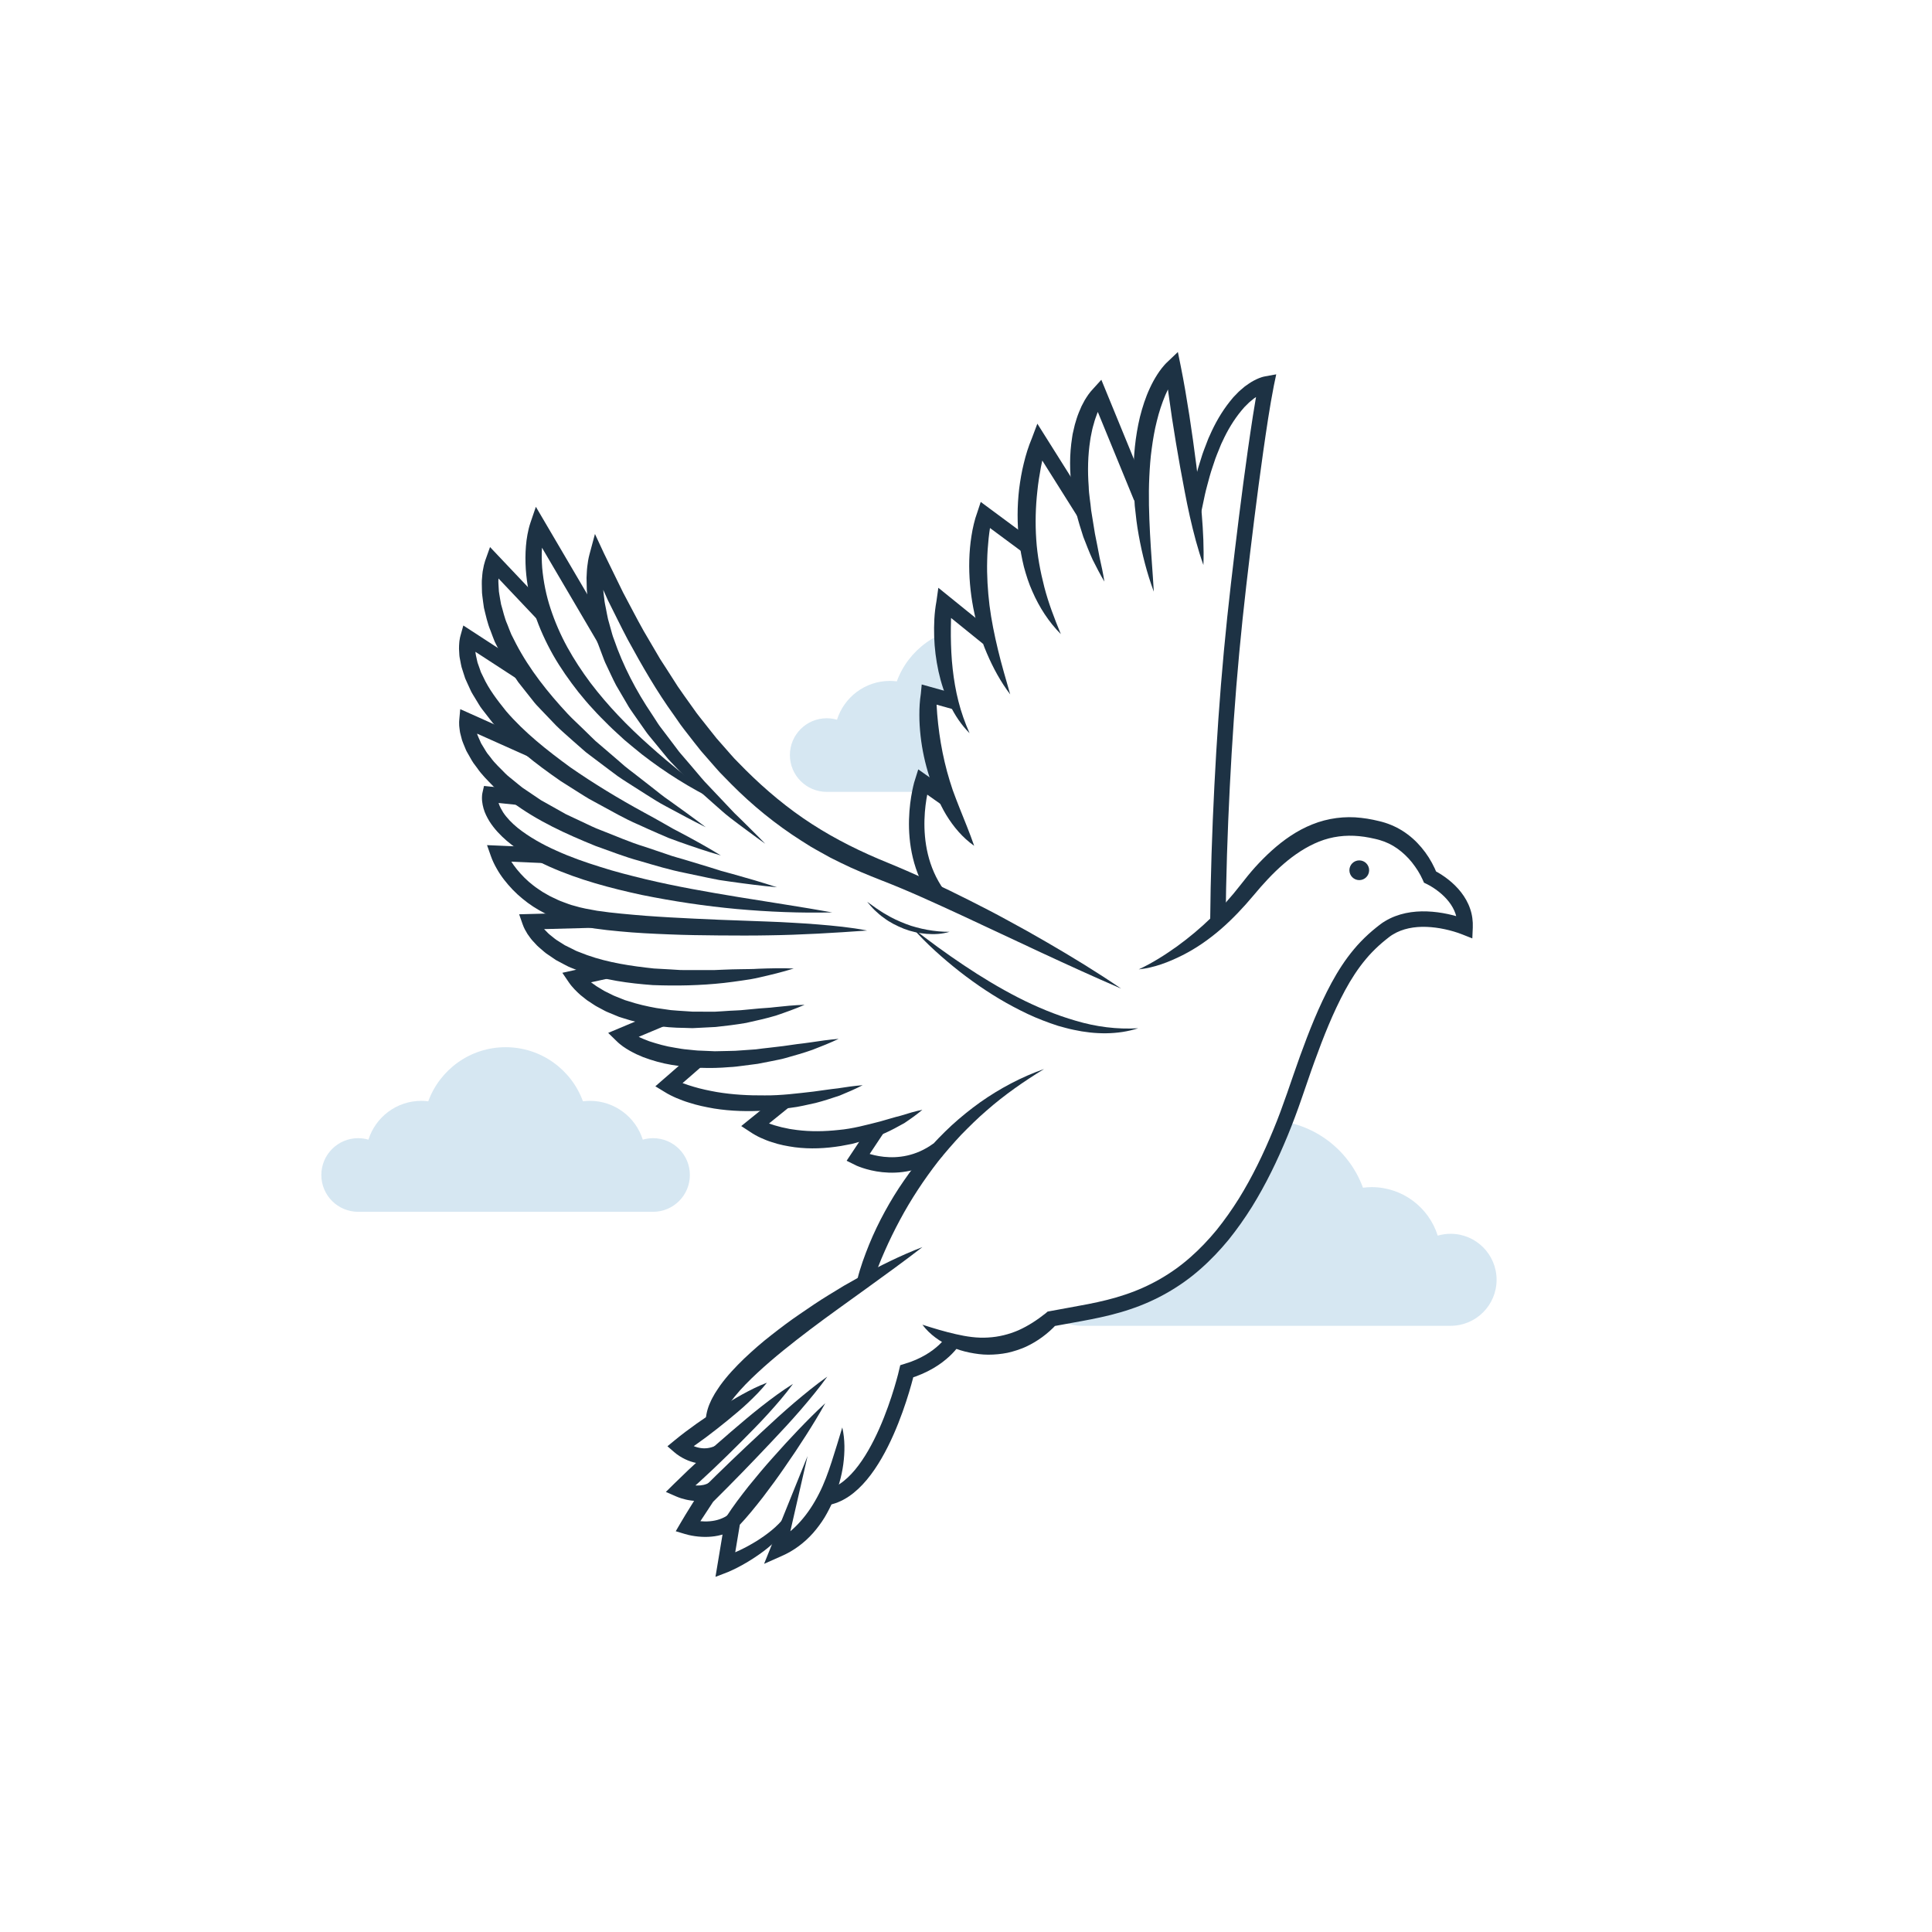 <svg xmlns="http://www.w3.org/2000/svg" xmlns:xlink="http://www.w3.org/1999/xlink" version="1.1" x="0px" y="0px" viewBox="0 0 500 500" style="enable-background:new 0 0 500 500;" xml:space="preserve">
<g id="BACKGROUND">
	<rect style="fill:#FFFFFF;" width="1000" height="1000"/>
</g>
<g id="OBJECTS">
	<g>
		<path style="fill:#D6E7F2;" d="M375.409,319.303c-1.156,0-2.269,0.173-3.326,0.48c-2.288-7.277-9.086-12.556-17.119-12.556    c-0.757,0-1.498,0.062-2.23,0.153c-3.723-10.209-13.517-17.499-25.014-17.499c-11.497,0-21.291,7.29-25.014,17.499    c-0.732-0.091-1.473-0.153-2.23-0.153c-8.033,0-14.83,5.279-17.119,12.556c-1.056-0.307-2.17-0.48-3.326-0.48    c-6.576,0-11.906,5.331-11.906,11.906c0,6.576,5.331,11.906,11.906,11.906h95.377c6.576,0,11.906-5.331,11.906-11.906    C387.315,324.634,381.984,319.303,375.409,319.303z"/>
		<path style="fill:#D6E7F2;" d="M169.011,294.559c-0.925,0-1.816,0.138-2.661,0.384c-1.831-5.823-7.271-10.048-13.699-10.048    c-0.606,0-1.199,0.05-1.785,0.122c-2.979-8.17-10.816-14.003-20.016-14.003s-17.037,5.833-20.016,14.003    c-0.586-0.073-1.179-0.122-1.785-0.122c-6.428,0-11.867,4.225-13.699,10.048c-0.845-0.246-1.737-0.384-2.661-0.384    c-5.262,0-9.528,4.266-9.528,9.528c0,5.262,4.266,9.527,9.528,9.527h76.322c5.262,0,9.527-4.266,9.527-9.527    C178.538,298.825,174.273,294.559,169.011,294.559z"/>
		<path style="fill:#D6E7F2;" d="M290.274,185.882c-0.925,0-1.816,0.138-2.661,0.384c-1.831-5.823-7.271-10.048-13.699-10.048    c-0.606,0-1.199,0.05-1.784,0.122c-2.979-8.17-10.816-14.003-20.017-14.003c-9.2,0-17.037,5.833-20.016,14.003    c-0.586-0.073-1.179-0.122-1.784-0.122c-6.428,0-11.867,4.224-13.699,10.048c-0.846-0.246-1.737-0.384-2.661-0.384    c-5.262,0-9.528,4.266-9.528,9.527c0,5.262,4.266,9.528,9.528,9.528h76.322c5.262,0,9.528-4.266,9.528-9.528    C299.801,190.147,295.536,185.882,290.274,185.882z"/>
	</g>
	<g>
		<path style="fill:#FFFFFF;" d="M370.055,226.954c0,0-3.468-9.536-13.004-11.992c-9.536-2.456-20.517-2.023-34.243,15.316    c-2.42,3.057-4.858,5.662-7.237,7.902c0.116-14.219,0.802-50.296,4.636-83.902c4.913-43.057,7.513-54.905,7.513-54.905    s-12.913,1.768-18.435,32.793l-5.689-37.128c0,0-8.25,7.398-8.229,30.347l-10.993-23.412c0,0-7.808,8.199-4.114,29.332    l-11.339-17.179c0,0-4.495,11.744-2.871,26.49l-11.204-7.464c0,0-4.008,11.905,0.292,29.56l-10.811-6.819    c0,0-1.934,13.303,2.432,25.616l-6.455-1.802c0,0-1.279,12.79,4.84,27.143l-6.429-4.531c0,0-4.39,16.022,2.7,28.621    c-4.513-2.076-8.807-3.945-12.597-5.431c-22.106-8.669-49.198-24.707-74.338-81.49c0,0-2.344,8.169,2.248,21.799l-0.005-0.008    l-17.558-29.883c0,0-3.295,9.279,1.606,23.295l-13.165-13.903c0,0-4.446,11.22,7.812,29.04l-0.011-0.01l-14.303-9.308    c0,0-3.706,11.952,17.094,29.222l-0.009-0.005l-17.342-7.76c0,0-1.137,9.154,13.943,19.897l-0.001,0l-7.972-0.824    c0,0-1.93,7.846,14.496,15.822l-0.001,0l-12.406-0.542c0,0,3.905,11.756,19.992,16.082l-11.756,1.616    c0,0,2.708,8.698,20.378,12.634l-0.041-0.007l-8.633,1.903c0,0,5.038,7.512,20.561,10.049l-8.455,4.862    c0,0,4.755,4.881,17.962,6.003l-5.94,6.856c0,0,9.124,5.832,27.714,4.478l-5.463,5.925c0,0,10.758,7.351,30.356,1.43l-3.565,6.95    c0,0,10.204,4.653,19.891-1.014c-12.462,14.823-17.333,30.155-18.185,33.095c-15.818,9.977-38.551,26.035-39.102,36.22    l-8.792,6.399c0,0,3.59,3.934,7.988,3.706l-7.988,7.419c0,0,3.667,1.993,7.083,1.803l-0.039,0.039l-4.985,7.802    c0,0,6.42,2.057,11.365-1.194l-1.54,11.055c0,0,11.361-4.336,16.15-11.786l-2.423,7.718c6.029-2.974,9.858-8.073,12.294-13.31    c8.405-1.302,14.282-12.899,17.626-21.919l-1.31,1.616l2.596-5.305l1.386-7.046c0,0,11.555-5.656,11.704-5.68    c0.071-0.011,0.883-1.045,1.713-2.124c6.527,2.033,15.793,2.471,24.577-5.826c19.072-3.793,44.896-3.63,63.642-59.659    c8.709-26.03,14.304-34.315,22.54-40.673c8.236-6.357,20.95-1.011,20.95-1.011C379.591,231.289,370.055,226.954,370.055,226.954z"/>
		<g>
			<g>
				<g>
					<path style="fill:#1D3244;" d="M290.154,255.852c-13.981-6.023-27.618-12.611-41.322-18.975       c-6.854-3.161-13.711-6.333-20.677-9.027c-3.567-1.406-7.158-2.863-10.631-4.586l-2.604-1.296       c-0.857-0.454-1.698-0.941-2.548-1.411c-0.844-0.48-1.703-0.934-2.535-1.436l-2.467-1.553       c-6.56-4.173-12.628-9.11-18.084-14.607l-2.032-2.076c-0.684-0.686-1.357-1.382-1.978-2.122l-3.816-4.365       c-1.218-1.497-2.391-3.028-3.575-4.55c-0.583-0.767-1.197-1.513-1.755-2.298l-1.648-2.37       c-4.523-6.241-8.343-12.914-12.01-19.635c-1.794-3.382-3.443-6.834-5.168-10.245c-1.593-3.472-3.098-6.983-4.649-10.469       l-0.001-0.001l3.751-0.257c-0.064,0.261-0.129,0.763-0.196,1.14l-0.125,1.282c-0.074,0.857-0.068,1.747-0.112,2.618       l0.105,2.654c0.066,0.885,0.204,1.772,0.3,2.657c0.075,0.888,0.268,1.766,0.451,2.645c0.183,0.878,0.316,1.765,0.524,2.64       l0.724,2.607c0.246,0.868,0.451,1.747,0.797,2.588c2.35,6.848,5.748,13.394,9.868,19.479l1.499,2.315       c0.492,0.777,1.095,1.48,1.638,2.225l3.34,4.415c0.528,0.76,1.162,1.437,1.757,2.145l1.807,2.108       c1.223,1.39,2.372,2.852,3.616,4.229l7.677,8.115c1.347,1.289,2.675,2.603,4,3.927c1.329,1.319,2.664,2.637,3.969,3.998       c-1.535-1.078-3.041-2.198-4.552-3.317c-1.515-1.114-3.027-2.238-4.52-3.388c-1.498-1.144-2.862-2.444-4.292-3.673       c-1.421-1.24-2.827-2.499-4.23-3.765c-1.366-1.303-2.662-2.682-3.975-4.044l-1.964-2.051c-0.648-0.69-1.333-1.348-1.919-2.096       l-3.611-4.404c-0.588-0.746-1.234-1.447-1.775-2.231l-1.645-2.337l-1.64-2.343c-0.544-0.783-1.103-1.557-1.563-2.398       l-2.903-4.956c-0.895-1.696-1.672-3.459-2.505-5.191c-0.439-0.855-0.756-1.77-1.098-2.672l-1.019-2.711       c-0.371-0.892-0.603-1.837-0.874-2.768l-0.795-2.799c-0.229-0.944-0.394-1.908-0.585-2.863       c-0.181-0.958-0.37-1.913-0.441-2.895c-0.091-0.976-0.22-1.946-0.277-2.927l-0.065-2.958c0.066-0.997,0.065-1.984,0.198-2.987       c0.128-1.025,0.249-1.944,0.564-3.118l1.417-5.28l2.334,5.023l0.001,0.001l4.955,10.146c1.779,3.31,3.48,6.663,5.319,9.932       l2.845,4.851l1.421,2.425l1.527,2.355l3.026,4.724c1.041,1.551,2.155,3.049,3.227,4.576l1.623,2.28       c0.549,0.754,1.15,1.465,1.722,2.2c1.167,1.45,2.291,2.937,3.47,4.374l3.677,4.188c0.598,0.712,1.245,1.377,1.901,2.031       l1.95,1.982c5.253,5.223,10.949,9.982,17.158,13.987c6.207,4.014,12.859,7.284,19.794,10.089       c7.117,2.927,14.014,6.159,20.813,9.585c3.396,1.718,6.783,3.445,10.112,5.282c3.346,1.803,6.665,3.653,9.947,5.569       C277.371,247.599,283.866,251.551,290.154,255.852z"/>
				</g>
				<g>
					<path style="fill:#1D3244;" d="M154.999,166.824l-17.558-29.883l3.609-0.344l0,0.001c-0.191,0.651-0.382,1.59-0.503,2.426       c-0.131,0.861-0.216,1.742-0.279,2.624c-0.119,1.767-0.086,3.555,0.05,5.337c0.329,3.562,1.03,7.112,2.171,10.546       c1.131,3.434,2.585,6.781,4.342,9.984c1.766,3.199,3.787,6.27,5.992,9.221c4.456,5.875,9.638,11.236,15.218,16.188       c5.557,4.987,11.452,9.633,17.399,14.347c-6.83-3.306-13.293-7.37-19.32-12.051c-1.497-1.182-2.948-2.425-4.424-3.641       c-1.397-1.306-2.846-2.559-4.203-3.914c-1.356-1.356-2.731-2.695-4.006-4.138c-1.328-1.392-2.545-2.888-3.769-4.379       c-2.382-3.036-4.621-6.207-6.555-9.586c-1.906-3.391-3.556-6.955-4.783-10.686c-1.246-3.723-2.034-7.623-2.308-11.578       c-0.12-1.98-0.126-3.972,0.039-5.966c0.084-0.997,0.198-1.994,0.393-2.99c0.197-1.022,0.391-1.934,0.777-3.079l0.001-0.004       l1.4-4.103l2.209,3.76l17.558,29.883L154.999,166.824z"/>
				</g>
				<g>
					<path style="fill:#1D3244;" d="M139.361,160.643l-13.206-13.948l3.311-0.637l0,0l-0.052,0.198l-0.062,0.297       c-0.04,0.199-0.09,0.389-0.124,0.594l-0.16,1.275c-0.033,0.431-0.038,0.877-0.062,1.313c-0.018,0.439-0.058,0.873-0.01,1.323       l0.079,1.335c0.018,0.445,0.044,0.889,0.14,1.334c0.158,0.889,0.285,1.78,0.459,2.665c0.534,1.746,0.87,3.532,1.635,5.223       c0.342,0.854,0.648,1.719,1.015,2.563l1.259,2.481c3.449,6.587,8.184,12.557,13.373,18.119       c1.298,1.391,2.738,2.656,4.092,4.002l2.051,2.006c0.344,0.332,0.678,0.675,1.032,0.998l1.097,0.931       c1.466,1.237,2.925,2.485,4.373,3.751l2.18,1.892c0.734,0.622,1.524,1.176,2.281,1.773l4.568,3.559       c1.529,1.182,3.01,2.44,4.62,3.515c3.151,2.251,6.303,4.518,9.41,6.89c-3.481-1.738-6.917-3.582-10.354-5.441       c-1.736-0.901-3.375-1.961-5.027-3.005l-4.951-3.153c-0.817-0.539-1.656-1.048-2.45-1.622l-2.359-1.757       c-1.578-1.166-3.145-2.351-4.705-3.547l-1.173-0.894c-0.381-0.311-0.743-0.646-1.116-0.968l-2.222-1.951       c-1.462-1.325-2.977-2.591-4.38-3.986l-4.113-4.3c-0.694-0.71-1.374-1.433-1.971-2.236l-1.859-2.347l-1.858-2.35       c-0.573-0.822-1.108-1.676-1.656-2.518l-1.624-2.543c-0.558-0.836-0.947-1.788-1.428-2.677l-1.371-2.715       c-0.393-0.939-0.727-1.91-1.091-2.865c-0.794-1.88-1.217-3.922-1.707-5.919c-0.166-1.024-0.28-2.062-0.417-3.091       c-0.085-0.511-0.1-1.036-0.105-1.563l-0.033-1.574c-0.031-0.521,0.029-1.055,0.07-1.585c0.051-0.531,0.07-1.058,0.154-1.59       l0.31-1.598c0.064-0.27,0.151-0.547,0.227-0.818l0.119-0.409l0.18-0.492l0,0l1.069-3.005l2.242,2.368l13.206,13.947       L139.361,160.643z"/>
				</g>
				<g>
					<path style="fill:#1D3244;" d="M134.317,176.026l-14.303-9.307l3.001-1.083l-0.047,0.417c-0.017,0.181-0.053,0.346-0.042,0.553       c0.013,0.4-0.032,0.782,0.016,1.193l0.132,1.229c0.028,0.409,0.168,0.826,0.244,1.238c0.097,0.413,0.165,0.827,0.28,1.238       l0.433,1.222l0.425,1.222l0.58,1.184c1.445,3.199,3.68,6.083,5.937,8.898c4.745,5.532,10.614,10.157,16.612,14.536       c6.126,4.25,12.543,8.138,19.147,11.735c1.663,0.878,3.293,1.823,4.94,2.741c0.824,0.458,1.644,0.925,2.458,1.407l2.507,1.318       c3.333,1.786,6.658,3.608,9.92,5.624c-3.668-1.043-7.273-2.28-10.871-3.553l-2.684-0.99c-0.881-0.364-1.755-0.743-2.625-1.132       c-1.741-0.775-3.499-1.522-5.225-2.337c-3.514-1.502-6.817-3.449-10.189-5.259l-2.522-1.375       c-0.831-0.476-1.632-1.01-2.45-1.512l-4.872-3.084c-6.323-4.379-12.522-9.117-17.649-15.135l-1.822-2.347       c-0.595-0.793-1.249-1.532-1.743-2.415l-1.561-2.568c-0.276-0.416-0.485-0.88-0.694-1.344l-0.635-1.384       c-0.208-0.463-0.427-0.919-0.624-1.388l-0.475-1.472l-0.467-1.472c-0.127-0.503-0.207-1.027-0.31-1.539       c-0.083-0.52-0.224-1.018-0.254-1.556l-0.089-1.603c-0.028-0.533,0.045-1.099,0.069-1.645c0.006-0.268,0.069-0.568,0.115-0.856       l0.076-0.434c0.029-0.152,0.09-0.365,0.139-0.543l0.716-2.57l2.285,1.487l14.303,9.307L134.317,176.026z"/>
				</g>
				<g>
					<path style="fill:#1D3244;" d="M313.19,238.542c0.105-11.717,0.494-23.373,1.083-35.045       c0.591-11.666,1.381-23.325,2.464-34.963c1.075-11.65,2.483-23.233,3.911-34.814c0.73-5.791,1.486-11.579,2.308-17.364       c0.842-5.806,1.654-11.519,2.81-17.406l0.001-0.006l2.223,2.41c-0.054,0.006-0.468,0.126-0.737,0.225       c-0.304,0.136-0.618,0.248-0.924,0.418c-0.623,0.311-1.218,0.725-1.818,1.134c-0.559,0.487-1.167,0.901-1.682,1.464       l-0.804,0.796c-0.258,0.279-0.495,0.584-0.744,0.874c-1.959,2.361-3.593,5.084-4.915,7.981       c-0.375,0.699-0.625,1.469-0.941,2.202c-0.292,0.745-0.621,1.475-0.885,2.234c-0.487,1.535-1.059,3.041-1.482,4.603       c-0.402,1.568-0.874,3.117-1.222,4.703l-1.007,4.772l-3.206-0.562l0.944-4.937c0.33-1.644,0.787-3.268,1.176-4.904       c0.41-1.632,0.978-3.232,1.462-4.851c0.264-0.804,0.597-1.59,0.893-2.386c0.322-0.788,0.572-1.6,0.961-2.368       c1.363-3.131,3.081-6.163,5.286-8.922c0.282-0.341,0.549-0.692,0.845-1.024l0.935-0.966c0.596-0.665,1.338-1.219,2.02-1.818       c0.75-0.542,1.504-1.081,2.351-1.528c0.413-0.235,0.872-0.423,1.32-0.623c0.508-0.181,0.872-0.341,1.633-0.48l2.839-0.516       l-0.615,2.927l-0.001,0.005c-1.09,5.553-1.93,11.385-2.757,17.113c-0.817,5.755-1.571,11.525-2.299,17.299       c-1.424,11.556-2.829,23.119-3.896,34.684c-1.078,11.574-1.864,23.18-2.452,34.796c-0.587,11.61-0.974,23.259-1.078,34.854       L313.19,238.542z"/>
				</g>
				<g>
					<path style="fill:#1D3244;" d="M311.44,146.227c-1.471-4.14-2.55-8.341-3.509-12.56c-0.954-4.22-1.702-8.471-2.497-12.715       l-1.104-6.38l-1.021-6.392c-0.637-4.268-1.243-8.541-1.69-12.839l3.311,1.187v0c-0.052,0.063-0.279,0.326-0.42,0.512       c-0.162,0.21-0.32,0.431-0.476,0.659c-0.306,0.462-0.616,0.933-0.897,1.431c-0.563,0.994-1.084,2.032-1.543,3.109       c-0.907,2.159-1.649,4.423-2.21,6.749c-0.593,2.319-0.992,4.702-1.316,7.104c-0.339,2.401-0.506,4.835-0.625,7.278       c-0.237,4.89-0.071,9.82,0.183,14.772c0.254,4.956,0.691,9.925,0.979,14.979c-1.765-4.744-3.016-9.653-3.912-14.642       c-0.461-2.494-0.754-5.017-1.012-7.55c-0.189-2.538-0.342-5.086-0.339-7.648c-0.023-5.118,0.457-10.289,1.672-15.371       c0.642-2.531,1.441-5.049,2.569-7.465c0.555-1.211,1.195-2.396,1.934-3.539c0.368-0.572,0.762-1.137,1.197-1.683       c0.219-0.273,0.446-0.545,0.688-0.813c0.267-0.288,0.451-0.497,0.857-0.862l0,0l2.572-2.45l0.739,3.637       c0.861,4.234,1.562,8.492,2.232,12.755l0.94,6.405l0.857,6.418c0.513,4.287,1.072,8.567,1.425,12.879       C311.375,137.505,311.603,141.836,311.44,146.227z"/>
				</g>
				<g>
					<path style="fill:#1D3244;" d="M238.717,322.749c-4.791,3.723-9.673,7.21-14.519,10.731c-4.844,3.518-9.723,6.95-14.462,10.534       c-4.726,3.592-9.392,7.257-13.663,11.225c-2.135,1.976-4.181,4.032-5.945,6.207c-1.741,2.161-3.19,4.55-3.521,6.727       l-3.999-0.111c0.05-1.91,0.523-3.693,1.247-5.218c0.324-0.807,0.763-1.482,1.159-2.222c0.427-0.7,0.893-1.353,1.342-2.032       c1.876-2.607,4.034-4.869,6.257-7.017c2.247-2.122,4.552-4.152,6.967-6.019c2.4-1.887,4.83-3.72,7.34-5.427       c2.501-1.72,5.002-3.43,7.589-5.004c1.284-0.802,2.576-1.586,3.874-2.361l3.946-2.236       C227.636,327.634,233.043,324.918,238.717,322.749z"/>
				</g>
				<g>
					<path style="fill:#1D3244;" d="M137.373,196.084l-17.342-7.76l2.802-1.578l0.032,0.438c0.014,0.187,0.016,0.368,0.068,0.58       c0.098,0.41,0.109,0.811,0.263,1.226c0.131,0.414,0.266,0.824,0.383,1.24c0.148,0.411,0.357,0.814,0.529,1.221       c0.199,0.401,0.317,0.826,0.577,1.208l0.712,1.166c0.248,0.383,0.443,0.791,0.73,1.155l0.867,1.089       c1.062,1.513,2.515,2.761,3.805,4.126c0.657,0.674,1.458,1.226,2.178,1.846c0.744,0.6,1.467,1.221,2.225,1.805l4.799,3.243       l5.094,2.857l1.27,0.722l1.328,0.629l2.661,1.251c1.786,0.81,3.515,1.74,5.378,2.4c3.677,1.415,7.279,3.033,11.076,4.178       c1.88,0.618,3.756,1.249,5.628,1.9c1.857,0.699,3.797,1.141,5.69,1.744l5.708,1.731l2.85,0.901l2.884,0.783       c3.843,1.066,7.683,2.184,11.511,3.441c-3.994-0.37-7.977-0.88-11.956-1.441l-2.983-0.437l-2.955-0.586l-5.901-1.246       c-3.949-0.781-7.811-1.95-11.68-3.088c-3.899-1.037-7.665-2.552-11.484-3.896c-7.501-3.049-14.989-6.415-21.658-11.397       c-0.819-0.639-1.61-1.324-2.415-1.985c-0.787-0.687-1.634-1.29-2.37-2.048c-1.463-1.527-2.99-2.973-4.207-4.763l-0.959-1.286       c-0.316-0.431-0.556-0.932-0.836-1.396l-0.806-1.418c-0.286-0.459-0.448-1.009-0.675-1.509       c-0.204-0.517-0.436-1.015-0.611-1.547l-0.43-1.644c-0.158-0.537-0.182-1.149-0.271-1.718c-0.047-0.28-0.049-0.599-0.054-0.911       l-0.006-0.468c-0.001-0.157,0.023-0.397,0.04-0.59l0.247-2.722l2.554,1.143l17.342,7.76L137.373,196.084z"/>
				</g>
				<g>
					<path style="fill:#1D3244;" d="M134.584,208.384l-7.972-0.824l2.147-1.511l0-0.001c0.02-0.08,0.012-0.03,0.012-0.012       l-0.004,0.089c-0.003,0.068-0.006,0.141,0.001,0.228c-0.003,0.16,0.029,0.345,0.045,0.522c0.058,0.366,0.155,0.744,0.279,1.124       c0.253,0.761,0.668,1.516,1.126,2.252c0.971,1.462,2.286,2.795,3.745,3.995c2.975,2.363,6.432,4.309,10.066,5.918       c3.62,1.647,7.426,2.981,11.278,4.177c3.839,1.244,7.781,2.228,11.725,3.19c7.91,1.886,15.957,3.291,24.03,4.619       c8.077,1.329,16.191,2.521,24.319,3.98c-8.251,0.196-16.496-0.142-24.717-0.879c-8.22-0.76-16.404-1.991-24.538-3.637       c-8.109-1.752-16.204-3.885-23.951-7.33c-3.853-1.745-7.642-3.824-11.022-6.682c-1.673-1.447-3.253-3.09-4.511-5.084       c-0.604-1.016-1.168-2.085-1.505-3.298c-0.169-0.604-0.299-1.23-0.368-1.883c-0.021-0.335-0.051-0.66-0.036-1.015       c0-0.169,0.011-0.352,0.031-0.54c0.008-0.092,0.016-0.182,0.035-0.294c0.018-0.109,0.026-0.187,0.074-0.392l0.001-0.002       l0.39-1.693l1.757,0.182l7.972,0.824L134.584,208.384z"/>
				</g>
				<g>
					<path style="fill:#1D3244;" d="M221.868,331.159c0.781-3.212,1.873-6.111,3.052-9.063c1.194-2.924,2.563-5.773,4.078-8.541       c1.511-2.77,3.158-5.467,4.966-8.054c1.789-2.6,3.723-5.098,5.78-7.49c2.065-2.386,4.261-4.653,6.572-6.794       c2.328-2.123,4.779-4.105,7.332-5.932c5.132-3.617,10.711-6.574,16.566-8.628c-5.295,3.236-10.321,6.744-14.891,10.76       c-2.311,1.975-4.459,4.12-6.577,6.276c-2.064,2.214-4.05,4.491-5.935,6.85c-3.702,4.772-7.037,9.82-9.888,15.141       c-1.429,2.657-2.756,5.368-3.97,8.127c-1.224,2.73-2.322,5.617-3.212,8.348L221.868,331.159z"/>
				</g>
				<g>
					<path style="fill:#1D3244;" d="M141.226,223.39l-12.406-0.542l1.986-2.627l0,0c0.126,0.303,0.352,0.788,0.567,1.189       c0.227,0.421,0.462,0.838,0.729,1.247c0.516,0.819,1.09,1.614,1.704,2.375c1.244,1.51,2.631,2.917,4.199,4.112       c0.769,0.613,1.604,1.147,2.422,1.693c0.875,0.466,1.687,1.03,2.604,1.422c0.903,0.413,1.774,0.889,2.728,1.198       c0.938,0.341,1.857,0.728,2.839,0.958c1.921,0.594,3.9,0.931,5.916,1.287l3.103,0.416c1.038,0.128,2.089,0.221,3.132,0.333       c2.086,0.231,4.201,0.36,6.301,0.556c2.112,0.136,4.218,0.311,6.338,0.413c4.231,0.24,8.476,0.433,12.723,0.614l12.759,0.472       c2.129,0.074,4.258,0.179,6.388,0.309c2.13,0.105,4.262,0.266,6.392,0.427c4.258,0.357,8.54,0.746,12.764,1.58       c-8.551,0.611-17.047,1.129-25.589,1.244c-4.267,0.09-8.537,0.045-12.811,0.025c-4.275-0.038-8.552-0.089-12.835-0.273       c-4.282-0.169-8.573-0.367-12.872-0.788c-1.076-0.11-2.15-0.199-3.227-0.325l-3.236-0.415c-2.182-0.357-4.412-0.755-6.563-1.44       c-4.313-1.293-8.514-3.305-12.044-6.254c-1.787-1.439-3.376-3.122-4.79-4.938c-0.705-0.911-1.35-1.871-1.915-2.888       c-0.292-0.5-0.557-1.023-0.81-1.554c-0.256-0.554-0.472-1.04-0.711-1.739l0,0l-0.968-2.756l2.954,0.129l12.406,0.542       L141.226,223.39z"/>
				</g>
				<g>
					<path style="fill:#1D3244;" d="M293.512,129.524l-10.988-26.791l3.296,0.623l0,0c-0.136,0.201-0.428,0.654-0.633,1.029       c-0.218,0.396-0.429,0.82-0.641,1.23l-0.564,1.304l-0.487,1.355c-0.18,0.442-0.279,0.925-0.418,1.388       c-0.125,0.469-0.288,0.924-0.385,1.404c-0.175,0.967-0.429,1.907-0.549,2.891c-0.604,3.898-0.697,7.937-0.384,11.987       c0.039,2.032,0.456,4.046,0.624,6.091l0.991,6.11c0.433,2.027,0.798,4.083,1.2,6.146c0.47,2.042,0.908,4.107,1.245,6.231       c-1.086-1.833-2.07-3.726-3.023-5.641c-0.9-1.934-1.65-3.936-2.434-5.934c-0.665-2.035-1.299-4.094-1.819-6.185       c-0.227-1.055-0.455-2.113-0.653-3.177c-0.096-0.533-0.22-1.06-0.293-1.598l-0.199-1.619       c-0.612-4.304-0.632-8.754,0.068-13.164c0.057-0.553,0.178-1.102,0.313-1.649l0.383-1.641c0.316-1.084,0.63-2.172,1.07-3.226       l0.675-1.577l0.812-1.534c0.317-0.498,0.606-1.001,0.963-1.485c0.375-0.501,0.681-0.916,1.247-1.5l0.001-0.001l2.095-2.308       l1.202,2.93l10.988,26.791L293.512,129.524z"/>
				</g>
				<g>
					<path style="fill:#1D3244;" d="M278.774,133.545l-11.546-18.353l3.56-0.349v0c-0.537,1.884-1.007,4-1.399,6.033       c-0.374,2.059-0.716,4.127-0.922,6.21c-0.463,4.158-0.572,8.35-0.288,12.516c0.267,4.173,1.052,8.284,2.098,12.363       c1.061,4.087,2.582,8.062,4.273,12.151c-3.12-3.133-5.589-6.947-7.375-11.064c-0.927-2.051-1.606-4.203-2.194-6.379       c-0.538-2.188-0.938-4.409-1.232-6.646c-0.53-4.479-0.514-9.014,0.004-13.481c0.287-2.23,0.657-4.45,1.203-6.633       c0.533-2.206,1.171-4.298,2.098-6.502l0,0l1.414-3.761l2.146,3.412l11.546,18.353L278.774,133.545z"/>
				</g>
				<g>
					<path style="fill:#1D3244;" d="M154.79,240.082l-17.594,0.465l1.857-2.592l0,0l0.148,0.273c0.074,0.125,0.111,0.243,0.21,0.376       c0.178,0.259,0.335,0.523,0.521,0.78c0.434,0.496,0.787,1.031,1.294,1.491l0.706,0.717c0.234,0.24,0.528,0.435,0.788,0.655       c0.546,0.419,1.034,0.893,1.653,1.238l1.766,1.123l1.906,0.943l0.946,0.483c0.318,0.157,0.667,0.264,0.998,0.399l2.012,0.773       c5.451,1.931,11.333,2.814,17.23,3.441l4.465,0.249l2.235,0.14c0.746,0.043,1.497,0.01,2.245,0.019l4.499-0.004l2.253,0.001       l2.255-0.095c1.503-0.077,3.012-0.097,4.523-0.127c1.51-0.037,3.029-0.01,4.539-0.118c3.031-0.113,6.075-0.187,9.169-0.06       c-2.933,0.92-5.915,1.639-8.91,2.319c-1.496,0.348-3.007,0.612-4.529,0.804c-1.518,0.215-3.039,0.439-4.565,0.606       c-6.106,0.676-12.287,0.799-18.486,0.562c-6.19-0.459-12.443-1.28-18.469-3.438l-2.236-0.88       c-0.37-0.155-0.75-0.278-1.112-0.459l-1.082-0.558l-2.147-1.144l-2.04-1.387c-0.696-0.429-1.303-1.025-1.941-1.557       c-0.31-0.281-0.642-0.527-0.932-0.837l-0.866-0.934c-0.6-0.59-1.085-1.333-1.589-2.033c-0.473-0.796-0.882-1.435-1.276-2.575       l0,0l-0.879-2.52l2.737-0.072l17.594-0.465L154.79,240.082z"/>
				</g>
				<g>
					<path style="fill:#1D3244;" d="M157.911,253.127l-8.633,1.903l1.232-3.064l0.478,0.526l0.615,0.589       c0.422,0.385,0.893,0.752,1.335,1.13l1.454,1.036l1.544,0.936c0.498,0.334,1.069,0.568,1.607,0.845       c0.553,0.255,1.071,0.567,1.647,0.784l1.706,0.682l0.852,0.343l0.887,0.267c2.34,0.775,4.771,1.332,7.229,1.773       c1.244,0.16,2.483,0.357,3.726,0.537c1.251,0.135,2.517,0.179,3.777,0.275l1.893,0.126l1.906,0.003l3.82,0.01       c1.275-0.049,2.55-0.167,3.828-0.241c1.278-0.083,2.565-0.086,3.842-0.235c1.278-0.141,2.564-0.242,3.849-0.365       c1.284-0.132,2.593-0.138,3.876-0.322c2.582-0.282,5.181-0.542,7.848-0.624c-2.422,1.056-4.912,1.934-7.419,2.79       c-2.527,0.761-5.116,1.313-7.702,1.895c-2.608,0.455-5.251,0.769-7.896,1.054l-4,0.204l-2.004,0.1l-2.013-0.065       c-5.363-0.029-10.795-0.841-16.016-2.551l-0.981-0.311l-0.959-0.395l-1.915-0.794c-0.644-0.249-1.241-0.628-1.861-0.941       c-0.61-0.339-1.24-0.628-1.818-1.035c-0.587-0.386-1.181-0.759-1.758-1.159l-1.665-1.324c-0.528-0.491-1.062-0.96-1.558-1.499       c-0.51-0.561-0.946-1.035-1.481-1.823l-1.65-2.429l2.882-0.635l8.633-1.903L157.911,253.127z"/>
				</g>
				<g>
					<path style="fill:#1D3244;" d="M172.496,265.307l-10.768,4.525l0.661-3.236l0,0c0.216,0.174,0.73,0.531,1.145,0.789       c0.471,0.254,0.918,0.542,1.412,0.778c0.503,0.227,0.979,0.488,1.499,0.689l1.555,0.616c2.137,0.697,4.326,1.328,6.605,1.672       c1.134,0.188,2.262,0.41,3.424,0.489c1.156,0.096,2.299,0.286,3.471,0.285l3.501,0.151l3.524-0.075       c1.176,0.008,2.354-0.074,3.533-0.167l3.541-0.25c2.349-0.329,4.721-0.527,7.086-0.847l3.553-0.504       c1.189-0.156,2.39-0.267,3.577-0.462c2.378-0.373,4.776-0.701,7.229-0.905c-2.209,1.04-4.473,1.956-6.757,2.827       c-2.297,0.826-4.654,1.467-7.007,2.14c-1.174,0.354-2.389,0.522-3.585,0.793c-1.2,0.253-2.404,0.487-3.611,0.704l-3.661,0.474       c-1.221,0.162-2.443,0.332-3.682,0.377c-4.923,0.428-9.947,0.247-14.926-0.583c-2.489-0.406-4.96-1.104-7.37-2.006       l-1.787-0.774c-0.592-0.267-1.164-0.611-1.744-0.915c-0.577-0.316-1.137-0.701-1.693-1.076       c-0.571-0.436-1.046-0.774-1.704-1.436l0,0l-2.12-2.068l2.781-1.168l10.768-4.525L172.496,265.307z"/>
				</g>
				<g>
					<path style="fill:#1D3244;" d="M182.016,275.631l-7.727,6.726l-0.235-3.193l0,0c0.302,0.161,0.795,0.398,1.229,0.582       c0.438,0.202,0.922,0.368,1.376,0.561c0.944,0.341,1.895,0.676,2.877,0.951c1.946,0.587,3.962,0.998,5.986,1.363       c4.065,0.682,8.232,0.906,12.407,0.867c4.188,0.036,8.368-0.509,12.57-0.984c2.098-0.271,4.195-0.61,6.327-0.84       c2.111-0.329,4.236-0.649,6.43-0.816c-1.935,1-3.936,1.858-5.956,2.686c-2.059,0.681-4.13,1.383-6.244,1.918       c-2.134,0.441-4.253,1.011-6.433,1.248l-3.257,0.46c-1.093,0.104-2.191,0.181-3.288,0.258       c-4.392,0.262-8.842,0.174-13.252-0.531c-2.199-0.385-4.396-0.829-6.544-1.537c-1.081-0.317-2.141-0.737-3.196-1.17       c-0.526-0.242-1.05-0.45-1.569-0.733c-0.535-0.275-1.001-0.521-1.618-0.915l0,0l-2.293-1.401l2.059-1.792l7.727-6.726       L182.016,275.631z"/>
				</g>
				<g>
					<path style="fill:#1D3244;" d="M204.023,286.707l-7.539,6.099l-0.128-3.205v0c0.243,0.127,0.67,0.344,1.043,0.501       c0.375,0.178,0.791,0.323,1.186,0.488c0.391,0.172,0.822,0.285,1.23,0.43c0.409,0.146,0.828,0.275,1.255,0.383       c0.425,0.112,0.843,0.245,1.273,0.342l1.298,0.27c0.854,0.222,1.751,0.282,2.624,0.43c3.531,0.449,7.149,0.38,10.752-0.01       c3.627-0.315,7.177-1.289,10.761-2.2c1.784-0.493,3.559-1.062,5.396-1.516c1.795-0.564,3.612-1.115,5.542-1.513       c-1.478,1.258-3.065,2.37-4.68,3.457c-1.689,0.929-3.39,1.885-5.174,2.658c-1.821,0.676-3.609,1.483-5.521,1.931l-2.837,0.783       c-0.964,0.195-1.934,0.377-2.906,0.549c-3.894,0.632-7.911,0.837-11.904,0.322c-1.99-0.281-3.981-0.65-5.91-1.312       c-0.974-0.282-1.919-0.691-2.86-1.105c-0.468-0.226-0.936-0.427-1.394-0.702c-0.475-0.264-0.88-0.502-1.435-0.885l0,0       l-2.262-1.478l2.134-1.727l7.539-6.099L204.023,286.707z"/>
				</g>
				<path style="fill:none;stroke:#1D3244;stroke-width:4;stroke-miterlimit:10;" d="M226.901,292.277l-4.883,7.354      c0,0,10.537,5.325,20.698-2.051"/>
				<g>
					<path style="fill:#1D3244;" d="M238.717,342.832c3.01,0.968,5.826,1.81,8.636,2.444c2.792,0.646,5.585,1.056,8.335,0.875       c2.745-0.145,5.4-0.805,7.904-1.886c2.493-1.117,4.827-2.641,7.061-4.418l0,0l0.461-0.407l0.522-0.1       c6.762-1.301,13.376-2.184,19.59-4.306c6.21-2.068,11.946-5.32,16.839-9.651c2.453-2.153,4.712-4.541,6.806-7.079       c2.059-2.57,3.968-5.272,5.729-8.082c3.495-5.64,6.405-11.671,8.95-17.857c2.574-6.177,4.565-12.579,6.892-19.035       c2.327-6.415,4.836-12.807,8.14-18.942c1.66-3.058,3.566-6.045,5.862-8.773c1.138-1.37,2.393-2.649,3.704-3.851       c0.667-0.588,1.327-1.184,2.024-1.724c0.658-0.531,1.43-1.156,2.275-1.645c3.35-2.031,7.248-2.66,10.876-2.521       c1.828,0.068,3.625,0.308,5.383,0.684c1.778,0.388,3.434,0.848,5.226,1.557l-2.772,1.744c0.043-1.156-0.095-2.3-0.478-3.387       c-0.365-1.092-0.958-2.128-1.699-3.085c-0.744-0.956-1.638-1.835-2.629-2.615c-0.495-0.391-1.013-0.759-1.546-1.101       c-0.517-0.329-1.124-0.676-1.581-0.894l-0.698-0.333l-0.354-0.805l0,0c-0.294-0.675-0.756-1.534-1.215-2.266       c-0.474-0.753-0.992-1.479-1.54-2.173c-1.106-1.382-2.385-2.591-3.78-3.587c-1.396-0.998-2.94-1.732-4.56-2.202l-0.61-0.169       l-0.674-0.162c-0.449-0.102-0.898-0.205-1.346-0.287c-0.896-0.177-1.79-0.309-2.681-0.395       c-3.561-0.354-7.077,0.084-10.38,1.395c-3.294,1.321-6.377,3.356-9.188,5.79c-2.819,2.439-5.37,5.235-7.819,8.181       c-2.58,3.079-5.344,6.013-8.378,8.656c-3.039,2.631-6.358,4.962-9.946,6.775c-3.573,1.8-7.382,3.271-11.352,3.672       c3.583-1.667,6.83-3.754,9.945-5.975c3.094-2.25,6.018-4.692,8.743-7.341c2.73-2.643,5.277-5.47,7.607-8.477       c1.222-1.563,2.479-3.15,3.83-4.649c1.36-1.496,2.788-2.946,4.313-4.315c3.041-2.73,6.504-5.182,10.486-6.766       c3.962-1.602,8.425-2.194,12.636-1.684c1.053,0.115,2.094,0.281,3.113,0.495c0.512,0.101,1.015,0.222,1.518,0.342l0.75,0.19       l0.799,0.234c2.116,0.674,4.122,1.705,5.873,3.029c1.763,1.313,3.264,2.907,4.535,4.627c0.634,0.863,1.206,1.764,1.715,2.7       c0.516,0.961,0.95,1.846,1.367,2.993l0,0.001l-1.052-1.137c1.519,0.739,2.717,1.536,3.952,2.499       c1.208,0.952,2.331,2.046,3.307,3.3c0.971,1.254,1.798,2.679,2.324,4.245c0.547,1.557,0.758,3.242,0.688,4.881l-0.119,2.795       l-2.654-1.051c-1.359-0.538-2.977-1.006-4.509-1.332c-1.556-0.334-3.13-0.541-4.69-0.599c-3.112-0.12-6.188,0.438-8.665,1.946       c-0.625,0.359-1.175,0.805-1.835,1.337c-0.644,0.498-1.239,1.039-1.845,1.571c-1.185,1.088-2.31,2.232-3.337,3.47       c-2.07,2.46-3.836,5.212-5.406,8.107c-3.13,5.806-5.602,12.07-7.892,18.389c-1.165,3.17-2.189,6.338-3.334,9.575       c-1.11,3.236-2.313,6.447-3.619,9.619c-2.611,6.343-5.608,12.565-9.255,18.452c-1.839,2.935-3.844,5.776-6.025,8.495       c-2.218,2.691-4.629,5.243-7.27,7.56c-5.258,4.663-11.547,8.225-18.2,10.434c-6.649,2.265-13.553,3.174-20.084,4.438       l0.983-0.508h0c-2.181,2.373-4.876,4.369-7.898,5.778c-1.526,0.675-3.122,1.199-4.756,1.565       c-1.642,0.329-3.312,0.481-4.971,0.485c-1.661,0.001-3.302-0.234-4.9-0.556c-1.599-0.329-3.157-0.801-4.629-1.452       C243.322,347.257,240.633,345.399,238.717,342.832z"/>
				</g>
				<path style="fill:none;stroke:#1D3244;stroke-width:4;stroke-miterlimit:10;" d="M247.01,346.346c0,0-3.019,5.733-12.339,8.55      c0,0-7.044,30.768-21.095,32.719"/>
				<g>
					<path style="fill:#1D3244;" d="M217.983,369.418c0.713,3.144,0.675,6.382,0.256,9.557c-0.427,3.183-1.369,6.297-2.588,9.33       c-0.649,1.502-1.393,2.975-2.243,4.4c-0.868,1.413-1.867,2.763-2.974,4.027c-2.227,2.517-5.014,4.608-8.11,5.955l-0.001,0       l-4.579,2.035l1.786-4.427l9.464-23.466l-5.647,24.664l-2.793-2.393l0,0c2.456-1.437,4.676-3.19,6.566-5.324       c1.9-2.117,3.492-4.56,4.822-7.179c1.349-2.619,2.36-5.433,3.296-8.306C216.182,375.412,217.051,372.479,217.983,369.418z"/>
				</g>
				<g>
					<path style="fill:#1D3244;" d="M213.576,363.153c-1.576,2.877-3.288,5.647-5.034,8.391c-1.75,2.74-3.551,5.44-5.407,8.097       c-1.827,2.68-3.751,5.284-5.71,7.859c-1.996,2.547-4.022,5.07-6.261,7.427l0.4-0.906l0,0.001l-1.878,11.269l-2.686-2.197       l0.001,0c1.45-0.525,2.999-1.216,4.47-1.906c1.482-0.706,2.925-1.492,4.315-2.353c2.76-1.737,5.369-3.74,7.348-6.281       l1.61,1.016c-0.842,1.602-1.937,3.052-3.158,4.359c-1.23,1.298-2.568,2.48-3.988,3.538c-1.417,1.061-2.89,2.038-4.409,2.933       c-1.531,0.909-3.052,1.695-4.762,2.431l-0.001,0.001l-3.262,1.257l0.576-3.454l1.878-11.269v-0.001l0.025-0.324l0.375-0.583       c1.759-2.733,3.73-5.3,5.731-7.842c2.038-2.515,4.112-5,6.282-7.41c2.142-2.432,4.338-4.822,6.585-7.172       C208.869,367.685,211.155,365.366,213.576,363.153z"/>
				</g>
				<g>
					<path style="fill:#1D3244;" d="M214.106,356.269c-2.164,3.027-4.529,5.852-6.925,8.646c-2.413,2.777-4.903,5.476-7.432,8.136       c-2.51,2.679-5.056,5.322-7.608,7.959c-2.563,2.626-5.139,5.239-7.748,7.818l0.298-0.369c-0.83,1.301-1.693,2.581-2.538,3.872       c-0.843,1.292-1.699,2.577-2.58,3.845l-1.071-2.98l0,0c0.72,0.213,1.702,0.396,2.571,0.479       c0.896,0.087,1.793,0.102,2.663,0.021c1.744-0.153,3.371-0.687,4.689-1.63l2.332,3.25c-1.992,1.431-4.371,2.167-6.662,2.364       c-1.151,0.106-2.292,0.085-3.416-0.025c-1.148-0.122-2.175-0.29-3.403-0.652l-0.002-0.001l-2.394-0.722l1.322-2.258       c0.78-1.333,1.586-2.649,2.404-3.957c0.817-1.309,1.615-2.63,2.447-3.93l0.127-0.199l0.171-0.17       c2.596-2.592,5.226-5.151,7.869-7.696c2.654-2.534,5.313-5.063,8.009-7.555c2.676-2.511,5.393-4.983,8.185-7.378       C208.225,360.76,211.065,358.414,214.106,356.269z"/>
				</g>
				<g>
					<path style="fill:#1D3244;" d="M205.233,358.144c-2.012,2.748-4.217,5.288-6.474,7.772c-2.253,2.488-4.62,4.854-6.974,7.234       c-4.726,4.74-9.551,9.374-14.595,13.771l-0.53-3.284l-0.001,0c0.467,0.201,1.171,0.426,1.777,0.56       c0.63,0.144,1.262,0.23,1.875,0.251c1.23,0.043,2.355-0.199,3.247-0.748l2.095,3.408c-1.704,1.051-3.685,1.405-5.475,1.338       c-0.903-0.031-1.779-0.155-2.628-0.348c-0.871-0.205-1.624-0.424-2.551-0.822l-0.003-0.001l-2.672-1.165l2.142-2.119       c4.757-4.707,9.734-9.177,14.809-13.54c2.546-2.172,5.081-4.358,7.728-6.422C199.649,361.96,202.344,359.948,205.233,358.144z"/>
				</g>
				<g>
					<path style="fill:#1D3244;" d="M198.477,357.847c-1.503,1.901-3.176,3.569-4.887,5.185c-1.708,1.62-3.518,3.1-5.322,4.587       c-3.628,2.949-7.325,5.802-11.261,8.327l0.174-3.092l-0.001,0c0.172,0.149,0.534,0.422,0.834,0.61       c0.318,0.204,0.649,0.39,0.988,0.554c0.678,0.327,1.382,0.568,2.086,0.696c1.411,0.267,2.805,0.058,4.111-0.571l1.749,3.597       c-0.997,0.478-2.085,0.831-3.211,0.987c-1.125,0.158-2.274,0.124-3.37-0.079c-1.098-0.201-2.139-0.562-3.109-1.03       c-0.485-0.235-0.953-0.498-1.406-0.788c-0.47-0.306-0.852-0.571-1.37-1.023l-0.003-0.002l-1.746-1.514l1.92-1.578       c3.613-2.969,7.465-5.61,11.386-8.156c1.97-1.26,3.935-2.527,6.001-3.654C194.104,359.773,196.206,358.694,198.477,357.847z"/>
				</g>
				<path style="fill:#1D3244;" d="M354.33,225.221c0,1.41-1.143,2.553-2.553,2.553c-1.41,0-2.553-1.143-2.553-2.553      c0-1.41,1.143-2.553,2.553-2.553C353.187,222.668,354.33,223.811,354.33,225.221z"/>
				<g>
					<path style="fill:#1D3244;" d="M264.961,143.131l-11.304-8.371l3.085-0.968v0c-0.186,0.782-0.362,1.782-0.511,2.697       c-0.144,0.938-0.275,1.884-0.375,2.835c-0.197,1.904-0.339,3.821-0.375,5.746c-0.107,3.85,0.134,7.717,0.597,11.572       c0.492,3.854,1.272,7.679,2.194,11.508c0.915,3.836,2.054,7.639,3.168,11.557c-2.468-3.243-4.418-6.847-6.029-10.609       c-1.627-3.761-2.735-7.744-3.529-11.79c-0.767-4.054-1.142-8.202-1.034-12.358c0.062-2.077,0.234-4.157,0.563-6.221       c0.163-1.033,0.351-2.063,0.605-3.087c0.248-1.046,0.522-2,0.936-3.128l0,0l0.862-2.614l2.223,1.646l11.304,8.37       L264.961,143.131z"/>
				</g>
				<g>
					<path style="fill:#1D3244;" d="M254.377,166.597l-11.306-9.148l3.237-1.267v0c-0.162,2.721-0.254,5.63-0.231,8.449       c0.033,2.839,0.158,5.678,0.477,8.498c0.314,2.82,0.788,5.626,1.495,8.397c0.704,2.776,1.661,5.497,2.877,8.224       c-2.117-2.105-3.826-4.66-5.132-7.395c-1.319-2.736-2.268-5.65-2.915-8.615c-0.645-2.968-1.024-5.989-1.116-9.016       c-0.091-3.045,0.019-6.016,0.587-9.118l0,0l0.491-3.489l2.746,2.222l11.306,9.149L254.377,166.597z"/>
				</g>
				<g>
					<path style="fill:#1D3244;" d="M246.472,183.505l-6.704-1.871l2.528-1.727h0c0.017,1.541,0.128,3.281,0.251,4.926       c0.142,1.666,0.318,3.332,0.554,4.988c0.459,3.315,1.12,6.6,1.99,9.832c0.453,1.61,0.918,3.22,1.468,4.805       c0.551,1.584,1.193,3.132,1.798,4.709c1.237,3.147,2.57,6.267,3.756,9.728c-2.995-2.103-5.35-4.917-7.232-7.992       c-0.936-1.544-1.72-3.173-2.442-4.827c-0.701-1.662-1.401-3.334-1.923-5.065c-1.104-3.442-1.878-6.99-2.274-10.582       c-0.194-1.796-0.317-3.601-0.31-5.412c-0.003-1.831,0.089-3.578,0.384-5.507v0l0.224-2.37l2.304,0.643l6.703,1.871       L246.472,183.505z"/>
				</g>
				<path style="fill:none;stroke:#1D3244;stroke-width:4;stroke-miterlimit:10;" d="M245.365,207.005l-6.648-4.685      c0,0-5.238,16.363,3.999,29.222"/>
			</g>
			<g>
				<path style="fill:#1D3244;" d="M294.551,266.116c-5.302,1.719-11.175,1.6-16.654,0.407c-1.384-0.277-2.733-0.673-4.092-1.044      c-1.332-0.445-2.667-0.888-3.968-1.412c-2.623-0.999-5.146-2.225-7.61-3.535c-4.935-2.618-9.567-5.737-13.944-9.145      c-4.351-3.439-8.501-7.135-12.177-11.271c4.341,3.413,8.773,6.651,13.324,9.687c4.543,3.044,9.214,5.868,14.041,8.346      c4.832,2.464,9.834,4.558,15.004,6.043C283.645,265.722,289.009,266.436,294.551,266.116z"/>
			</g>
			<g>
				<path style="fill:#1D3244;" d="M224.413,233.375c0.834,0.547,1.582,1.171,2.394,1.708c0.825,0.519,1.597,1.098,2.45,1.55      c1.641,1.005,3.394,1.789,5.169,2.479l1.347,0.485l1.376,0.395c0.919,0.26,1.854,0.462,2.798,0.638      c1.89,0.339,3.815,0.539,5.79,0.522c-1.9,0.585-3.934,0.691-5.924,0.534c-1.995-0.163-3.983-0.587-5.858-1.317      c-1.86-0.749-3.68-1.643-5.266-2.869c-0.837-0.548-1.547-1.263-2.291-1.915C225.682,234.895,225.043,234.129,224.413,233.375z"/>
			</g>
		</g>
	</g>
</g>
</svg>